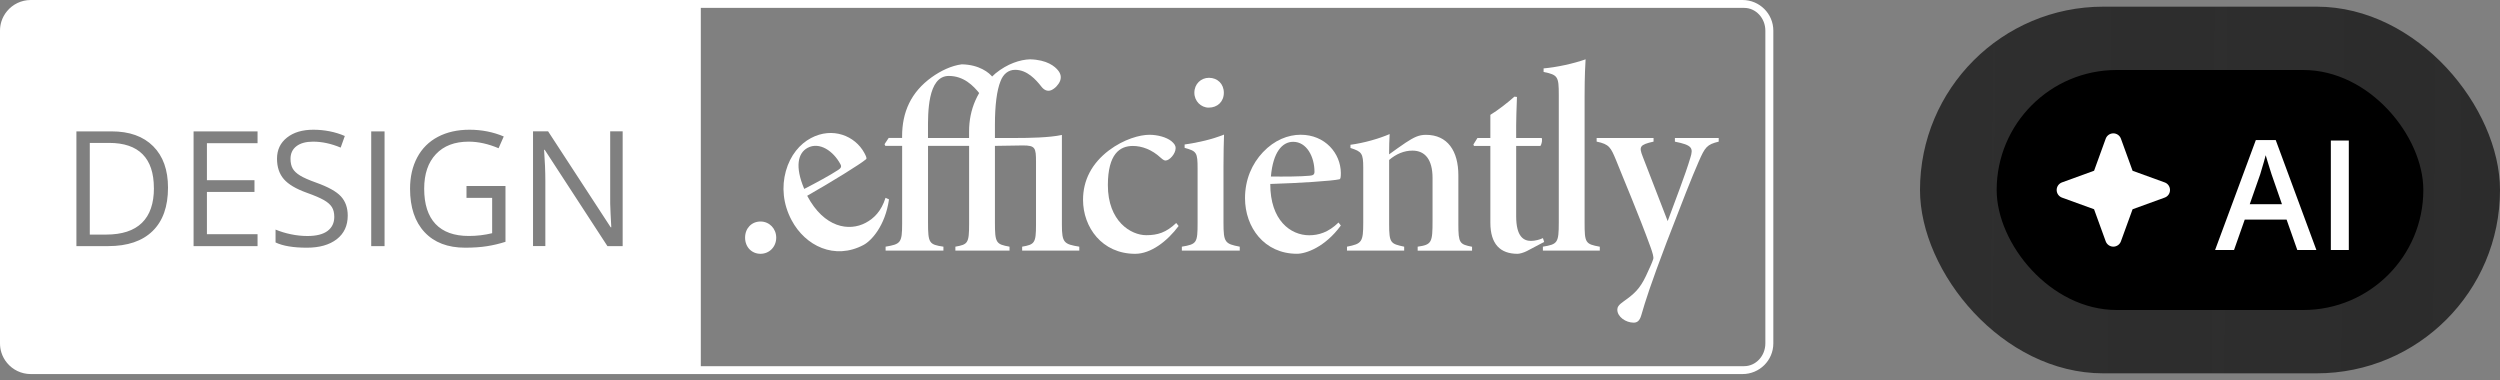 <?xml version="1.0" encoding="UTF-8"?>
<svg xmlns="http://www.w3.org/2000/svg" width="375" height="57" viewBox="0 0 375 57" fill="none">
  <rect x="0" y="0" width="375" height="57" fill="#808080" stroke="none"/>
  <path d="M261.377 0H4.618C3.185 0 1.9 0.651 1.054 1.675C0.675 2.131 0.385 2.658 0.207 3.232C0.071 3.664 0 4.126 0 4.6V51.509C0 51.983 0.071 52.445 0.207 52.877C0.385 53.451 0.675 53.978 1.054 54.434C1.9 55.458 3.179 56.109 4.618 56.109H261.382C263.934 56.109 266 54.049 266 51.509V4.6C266 2.06 263.934 0 261.382 0H261.377ZM264.804 51.509C264.804 53.392 263.378 54.925 261.625 54.925H105.12V1.184H261.625C263.378 1.184 264.804 2.717 264.804 4.6V51.509ZM25.201 28.143C25.201 30.985 24.431 33.157 22.886 34.661C21.347 36.165 19.127 36.917 16.227 36.917H11.461V19.707H16.736C19.411 19.707 21.489 20.447 22.975 21.933C24.461 23.419 25.201 25.491 25.201 28.149V28.143ZM23.082 28.214C23.082 25.971 22.519 24.278 21.395 23.141C20.27 22.004 18.595 21.436 16.375 21.436H13.468V35.188H15.907C18.293 35.188 20.086 34.602 21.288 33.43C22.49 32.258 23.088 30.523 23.088 28.22L23.082 28.214ZM38.633 36.917H29.037V19.707H38.633V21.483H31.038V27.03H38.172V28.794H31.038V35.129H38.633V36.917ZM52.16 32.335C52.16 33.85 51.61 35.028 50.515 35.881C49.414 36.727 47.928 37.154 46.039 37.154C43.997 37.154 42.428 36.893 41.333 36.366V34.436C42.037 34.732 42.807 34.969 43.642 35.141C44.471 35.312 45.299 35.401 46.116 35.401C47.448 35.401 48.455 35.147 49.13 34.643C49.804 34.134 50.142 33.436 50.142 32.53C50.142 31.932 50.023 31.447 49.781 31.062C49.538 30.677 49.141 30.328 48.579 30.008C48.017 29.688 47.164 29.321 46.016 28.913C44.417 28.339 43.269 27.664 42.582 26.877C41.895 26.089 41.552 25.065 41.552 23.804C41.552 22.478 42.049 21.424 43.05 20.637C44.044 19.849 45.364 19.459 47.004 19.459C48.644 19.459 50.29 19.773 51.722 20.4L51.101 22.14C49.68 21.543 48.301 21.247 46.957 21.247C45.897 21.247 45.068 21.472 44.471 21.927C43.873 22.383 43.577 23.017 43.577 23.822C43.577 24.42 43.689 24.905 43.908 25.29C44.127 25.669 44.5 26.018 45.021 26.338C45.542 26.657 46.341 27.007 47.419 27.392C49.224 28.037 50.467 28.724 51.142 29.463C51.817 30.203 52.16 31.157 52.16 32.335ZM55.683 36.917V19.707H57.684V36.917H55.683ZM69.974 27.901H75.822V36.271C74.911 36.562 73.987 36.781 73.046 36.928C72.105 37.077 71.015 37.154 69.772 37.154C67.168 37.154 65.137 36.378 63.687 34.827C62.236 33.276 61.508 31.103 61.508 28.309C61.508 26.521 61.869 24.953 62.586 23.609C63.302 22.265 64.338 21.235 65.688 20.524C67.037 19.814 68.618 19.459 70.429 19.459C72.241 19.459 73.975 19.796 75.562 20.471L74.786 22.235C73.235 21.578 71.738 21.247 70.299 21.247C68.204 21.247 66.57 21.868 65.391 23.117C64.213 24.366 63.627 26.095 63.627 28.309C63.627 30.63 64.196 32.394 65.326 33.596C66.463 34.797 68.126 35.395 70.323 35.395C71.513 35.395 72.679 35.259 73.822 34.981V29.683H69.974V27.895V27.901ZM93.399 36.917H91.114L81.707 22.472H81.612C81.736 24.165 81.802 25.722 81.802 27.131V36.911H79.954V19.701H82.216L91.599 34.087H91.694C91.676 33.874 91.64 33.193 91.587 32.045C91.534 30.896 91.51 30.073 91.528 29.576V19.701H93.399V36.911V36.917Z" fill="white"></path>
  <path d="M114.077 38.07C112.757 38.07 111.763 37.058 111.763 35.649C111.763 34.24 112.745 33.227 114.077 33.227C115.409 33.227 116.434 34.293 116.434 35.649C116.434 37.005 115.421 38.07 114.077 38.07Z" fill="white"></path>
  <path d="M133.351 29.907C132.777 33.897 130.711 36.111 129.539 36.739C125.199 39.047 120.789 36.892 118.741 33.033C117.432 30.57 117.237 27.995 117.876 25.674C118.545 23.265 119.978 21.601 121.641 20.713C124.88 18.991 128.254 20.364 129.651 22.939C129.947 23.496 130.042 23.762 129.918 23.875C129.065 24.614 124.838 27.219 121.079 29.368C123.625 34.187 127.378 34.738 129.847 33.423C131.084 32.766 132.197 31.689 132.83 29.67L133.351 29.907ZM121.144 22.175C119.688 22.951 119.208 24.976 120.635 28.338C122.31 27.48 124.601 26.242 125.708 25.503C126.099 25.248 126.283 25.041 126.07 24.644C125.01 22.655 122.932 21.222 121.138 22.175H121.144Z" fill="white"></path>
  <path d="M135.315 21.881H132.799L132.681 21.626L133.302 20.691H135.315V20.448C135.315 16.837 136.629 13.824 139.773 11.574C141.128 10.609 142.721 9.846 144.26 9.65C146.9 9.692 148.398 10.911 148.925 11.604L147.013 14.126C145.971 12.794 144.526 11.391 142.318 11.391C139.104 11.391 139.198 17.086 139.198 19.477V20.697H145.361V19.726C145.361 16.44 146.598 13.427 149.322 11.012C151.109 9.556 153.027 8.94 154.507 8.898C157.071 8.964 158.255 9.97 158.74 10.598C159.113 11.077 159.22 11.58 159.007 12.154C158.752 12.752 158.225 13.297 157.669 13.534C157.083 13.759 156.579 13.48 156.195 12.977C155.378 11.935 154.069 10.473 152.27 10.473C151.228 10.473 150.464 11.136 150.073 12.196C149.529 13.54 149.239 15.771 149.239 18.72V20.697H152.471C154.247 20.697 157.402 20.655 159.285 20.241V33.727C159.285 36.414 159.604 36.627 161.895 37V37.586H153.323V37C155.176 36.681 155.401 36.468 155.401 33.727V24.29C155.401 22.171 155.295 21.816 153.436 21.816L149.239 21.881V33.365C149.239 36.426 149.399 36.639 151.429 37V37.586H143.307V37C145.178 36.669 145.367 36.491 145.367 33.561V21.881H139.204V33.365C139.204 36.479 139.364 36.681 141.513 37V37.586H132.84V37C135.09 36.615 135.321 36.438 135.321 33.561V21.881H135.315Z" fill="white"></path>
  <path d="M176.8 33.893C175.089 36.19 172.626 38.072 170.282 38.072C165.28 38.072 162.456 34.065 162.456 29.98C162.456 27.026 163.764 24.522 166.322 22.568C168.595 20.863 170.975 20.218 172.413 20.218C173.639 20.218 174.959 20.579 175.693 21.159C176.119 21.52 176.344 21.798 176.344 22.225C176.344 23.065 175.427 24.078 174.841 24.078C174.681 24.078 174.509 24.024 174.106 23.663C172.78 22.432 171.283 21.893 169.927 21.893C167.968 21.893 166.192 23.095 166.18 27.748C166.168 33.206 169.643 35.278 171.934 35.278C173.645 35.278 174.917 34.887 176.433 33.449L176.794 33.899L176.8 33.893Z" fill="white"></path>
  <path d="M177.277 37.587V37.001C179.527 36.628 179.639 36.427 179.639 33.408V25.321C179.639 22.853 179.503 22.681 177.692 22.178V21.675C179.793 21.379 181.818 20.899 183.606 20.189C183.564 21.017 183.523 23.332 183.523 24.978V33.396C183.523 36.362 183.736 36.575 185.962 37.001V37.587H177.277ZM181.309 16.145C180.154 16.145 179.154 15.175 179.154 13.914C179.154 12.582 180.154 11.67 181.344 11.67C182.629 11.67 183.576 12.588 183.576 13.914C183.576 15.24 182.629 16.145 181.303 16.145H181.309Z" fill="white"></path>
  <path d="M201.127 33.828C198.747 37.084 195.881 38.066 194.549 38.066C189.636 38.066 186.753 34.094 186.753 29.725C186.753 26.937 187.789 24.575 189.447 22.823C191.169 21.005 193.212 20.212 195.1 20.212C198.77 20.212 201.103 23.006 201.127 25.936C201.127 26.564 201.085 26.848 200.925 26.89C199.824 27.144 194.869 27.464 190.542 27.594C190.524 33.046 193.585 35.29 196.379 35.29C197.782 35.29 199.268 34.858 200.777 33.378L201.127 33.834V33.828ZM193.975 21.272C192.324 21.272 190.95 22.834 190.636 26.475C192.519 26.505 195.124 26.487 196.45 26.357C196.912 26.315 197.172 26.221 197.172 25.765C197.172 23.515 196.006 21.272 193.975 21.272Z" fill="white"></path>
  <path d="M212.65 37.587V37.001C214.77 36.705 214.882 36.373 214.882 33.088V26.7C214.882 23.965 213.781 22.592 211.869 22.592C210.614 22.592 209.418 23.095 208.37 23.995V33.627C208.37 36.474 208.601 36.569 210.626 37.001V37.587H202.048V37.001C204.286 36.563 204.487 36.308 204.487 33.384V25.155C204.487 22.983 204.262 22.74 202.569 22.195V21.716C204.587 21.449 206.819 20.81 208.447 20.111C208.406 20.988 208.353 22.017 208.364 23.154C209.258 22.527 210.01 21.947 210.857 21.396C212.07 20.609 212.793 20.224 213.888 20.224C217.144 20.224 218.754 22.657 218.754 26.292V33.656C218.754 36.462 218.943 36.652 220.808 37.013V37.599H212.645L212.65 37.587Z" fill="white"></path>
  <path d="M229.06 37.645C228.515 37.923 227.917 38.071 227.633 38.071C225.034 38.071 223.554 36.621 223.554 33.394V21.886H221.092L221.009 21.673L221.619 20.696H223.554V17.227C224.679 16.546 226.135 15.416 227.16 14.498L227.544 14.54C227.503 15.575 227.396 18.115 227.426 20.696H231.25C231.38 20.921 231.274 21.602 231.061 21.886H227.426V32.441C227.426 35.52 228.563 36.135 229.652 36.135C230.25 36.135 230.972 35.946 231.44 35.715L231.623 36.289L229.054 37.645H229.06Z" fill="white"></path>
  <path d="M231.433 37.586V37C233.629 36.639 233.818 36.438 233.818 33.395V14.209C233.818 11.468 233.67 11.231 231.539 10.793V10.26C233.445 10.1 236.009 9.55 237.838 8.898C237.797 9.68 237.69 11.266 237.69 14.422V33.401C237.69 36.42 237.797 36.61 239.969 37.006V37.592H231.433V37.586Z" fill="white"></path>
  <path d="M257.812 21.242C256.048 21.68 255.764 22.029 254.781 24.297C253.698 26.777 252.473 29.909 249.998 36.332C247.618 42.595 246.801 45.164 246.197 47.272C245.943 48.154 245.558 48.397 245.049 48.397C243.859 48.397 242.598 47.514 242.598 46.455C242.598 46.082 242.758 45.75 243.587 45.176C245.156 44.069 245.984 43.306 246.89 41.399C247.423 40.245 247.796 39.458 247.985 38.865C248.092 38.558 247.843 37.818 247.595 37.107C245.836 32.241 243.427 26.605 242.409 24.024C241.615 22.124 241.402 21.633 239.496 21.242V20.697H248.033V21.242C245.937 21.71 245.83 22.006 246.405 23.48L250.152 33.165C251.3 30.033 252.81 26.191 253.544 23.693C254.024 22.183 253.834 21.769 251.235 21.248V20.703H257.806V21.248L257.812 21.242Z" fill="white"></path>
  <rect x="288" y="1" width="87" height="55" rx="27.5" fill="url(#paint0_linear_9990_1401)"></rect>
  <rect x="299.5" y="10.5" width="64" height="36" rx="18" fill="black"></rect>
  <path d="M325.5 28.5C325.502 28.749 325.426 28.993 325.283 29.197C325.14 29.401 324.938 29.556 324.703 29.639L319.887 31.39L318.136 36.206C318.05 36.438 317.895 36.639 317.691 36.78C317.487 36.922 317.245 36.998 316.997 36.998C316.749 36.998 316.507 36.922 316.304 36.78C316.1 36.639 315.945 36.438 315.859 36.206L314.107 31.385L309.292 29.639C309.06 29.553 308.859 29.397 308.717 29.194C308.576 28.99 308.5 28.748 308.5 28.5C308.5 28.252 308.576 28.01 308.717 27.807C308.859 27.603 309.06 27.448 309.292 27.362L314.113 25.61L315.859 20.795C315.945 20.562 316.1 20.362 316.304 20.22C316.507 20.079 316.749 20.003 316.997 20.003C317.245 20.003 317.487 20.079 317.691 20.22C317.895 20.362 318.05 20.562 318.136 20.795L319.888 25.616L324.703 27.362C324.938 27.445 325.14 27.6 325.283 27.804C325.426 28.008 325.502 28.251 325.5 28.5Z" fill="white"></path>
  <path d="M344.595 37.5L342.989 32.94H336.711L335.105 37.5H332.264L338.373 21.014H341.36L347.458 37.5H344.595ZM342.292 30.627L340.731 26.135C340.672 25.94 340.585 25.667 340.473 25.315C340.361 24.956 340.249 24.592 340.136 24.226C340.024 23.851 339.93 23.537 339.855 23.282C339.781 23.589 339.687 23.934 339.575 24.315C339.47 24.69 339.365 25.042 339.26 25.371C339.163 25.701 339.088 25.955 339.036 26.135L337.463 30.627H342.292ZM349.626 37.5V21.081H352.321V37.5H349.626Z" fill="white"></path>
  <defs>
    <linearGradient id="paint0_linear_9990_1401" x1="290.647" y1="10.565" x2="375.273" y2="11.284" gradientUnits="userSpaceOnUse">
      <stop stop-color="#2E2E2E"></stop>
      <stop offset="1" stop-color="#2A2A2A" stop-opacity="0.98"></stop>
    </linearGradient>
  </defs>
</svg>
